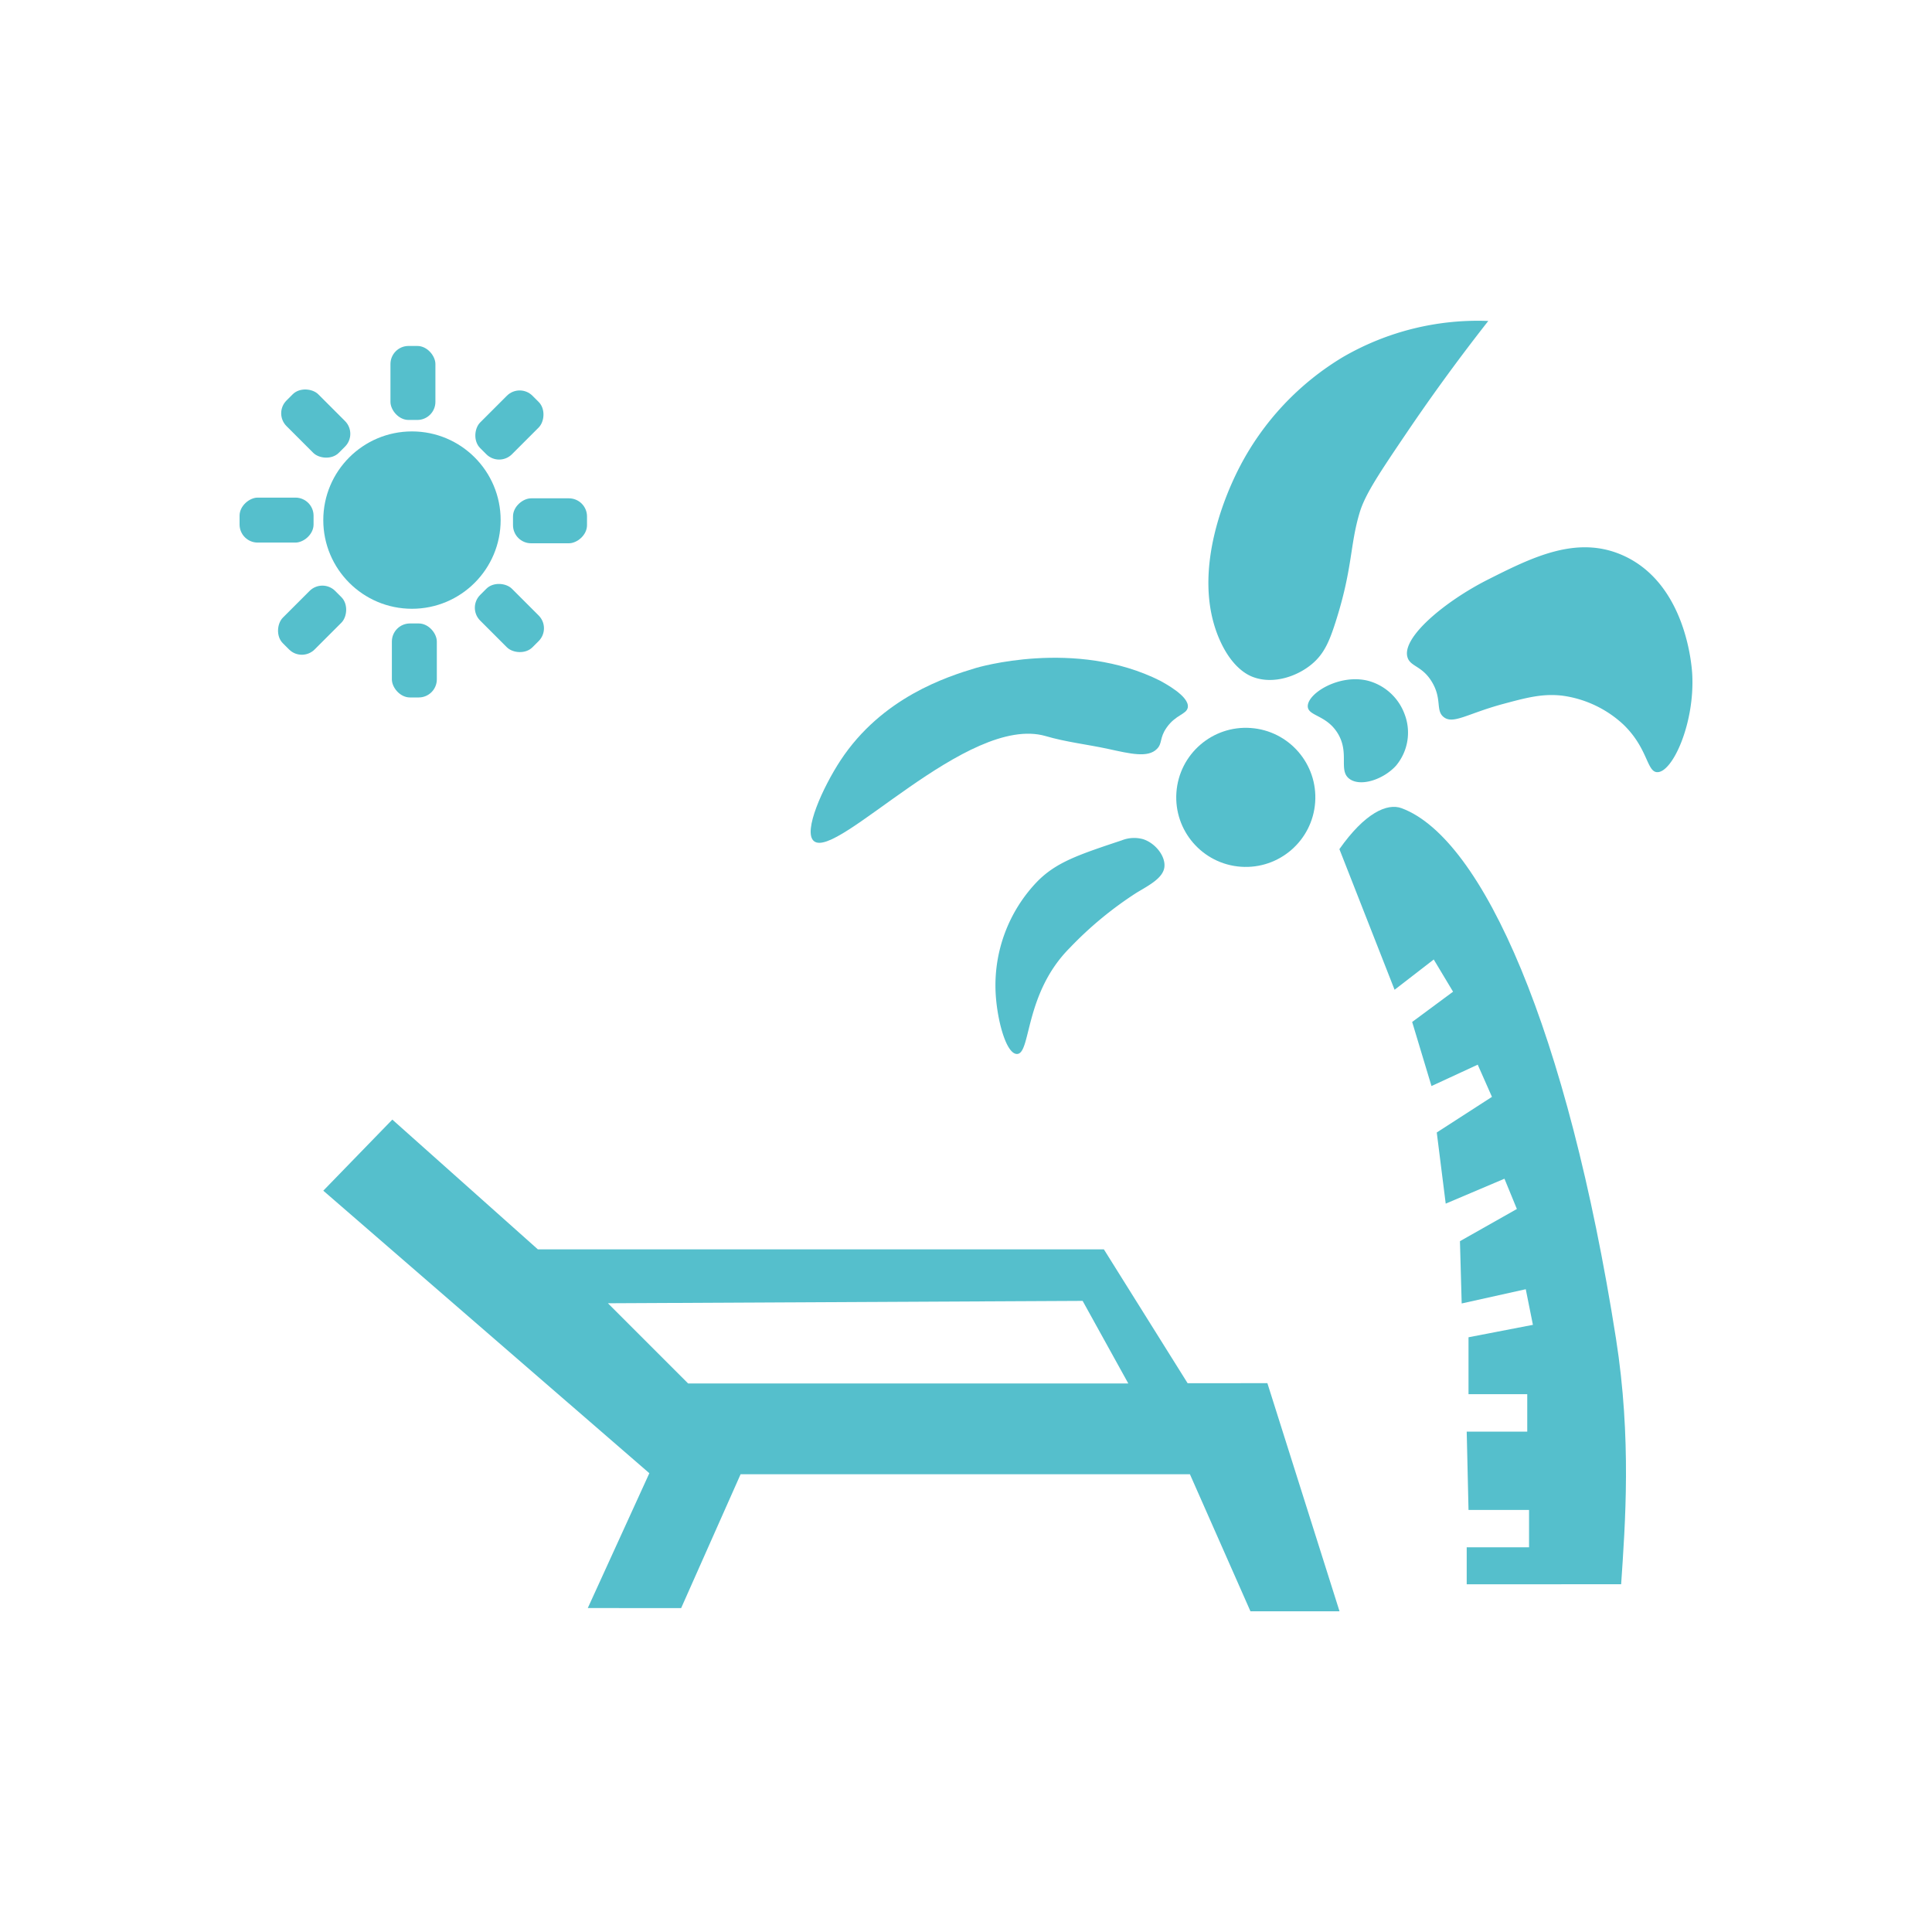 <svg id="Шар_1" data-name="Шар 1" xmlns="http://www.w3.org/2000/svg" viewBox="0 0 300 300"><defs><style>.cls-1{fill:#55bfcc;}</style></defs><title>Іконки відмальовка 26.07</title><path class="cls-1" d="M251.73,246c.63-9.31,1.64-22.61-.8-38.14-7.52-47.82-20.67-77.66-33.28-82.36-2.27-.85-5.74.77-9.67,6.35l8.57,21.84,6.08-4.7,3,5-6.35,4.7,3,9.95,7.18-3.32,2.21,5-8.57,5.53,1.39,11.05,9.12-3.87,1.93,4.7-8.84,5,.27,9.67,9.95-2.21,1.11,5.53-10,1.93v8.84h9.12v5.81h-9.4l.28,12.16h9.4v5.8h-9.68v5.75Z"/><path class="cls-1" d="M60.92,173.85,83.52,194h87.89l13,20.78H196.8L208,250.2H194.17l-9.4-21.28H115l-9.23,20.78H91.27l9.56-20.94L50.2,184.89ZM94.4,202.37l12.45,12.45H175.2L168.11,202Z"/><circle class="cls-1" cx="193.42" cy="123.8" r="10.8" transform="translate(56.23 307.96) rotate(-85.93)"/><path class="cls-1" d="M174.21,130.48a5.2,5.2,0,0,1,3.3-.17c1.86.6,3.47,2.58,3.3,4.29s-2.34,2.84-4.29,4a56.83,56.83,0,0,0-10.39,8.57c-7.14,7.15-6,16.56-8.24,16.49-1.72-.05-3.13-5.55-3.3-9.73a23.24,23.24,0,0,1,6.43-17C164,133.88,167.43,132.74,174.21,130.48Z"/><path class="cls-1" d="M184.44,109.86c-.2,1.09-1.89,1.1-3.3,3.14-1.12,1.61-.62,2.42-1.49,3.29-1.39,1.42-4.11.76-7.58,0-3.23-.7-6.55-1.06-9.73-2-12.09-3.46-32.37,19.25-35.95,16.32-1.77-1.44,1.42-8.42,4.12-12.53,6.45-9.8,16.53-13,21-14.35,0,0,15.45-4.68,28.69,2C180.64,106,184.75,108.1,184.44,109.86Z"/><path class="cls-1" d="M231.1,49.84c-5.42,6.9-9.6,12.83-12.53,17.15-4.36,6.44-6.56,9.72-7.42,12.53-1.57,5.15-1.07,8.69-3.79,17.15-.94,2.93-1.76,4.86-3.63,6.43-2.25,1.9-6,3.25-9.23,2-.67-.26-3.17-1.34-5.12-5.77-4.72-10.73,1.47-23.67,3.14-26.88a42.93,42.93,0,0,1,16-17A41.72,41.72,0,0,1,231.1,49.84Z"/><path class="cls-1" d="M218.57,102.11c.47,1.43,2.29,1.28,3.79,3.8,1.6,2.67.52,4.42,1.82,5.44,1.47,1.15,3.64-.51,9.07-2,3.73-1,6.27-1.7,9.4-1.32a17.3,17.3,0,0,1,9.4,4.45c3.86,3.7,3.64,7.36,5.27,7.42,2.38.09,5.85-7.56,5.45-15.17-.07-1.31-.95-14.07-10.72-18.47-7.19-3.24-14.18.3-21.11,3.79C224.28,93.44,217.55,99.06,218.57,102.11Z"/><path class="cls-1" d="M203.07,109.7c.06,1.5,2.86,1.3,4.62,4.12,1.92,3.08.11,5.77,1.81,7.09s5.27.17,7.26-2a8,8,0,0,0,1.32-8.08,8.34,8.34,0,0,0-5.61-5.11C208,104.57,203,107.67,203.07,109.7Z"/><circle class="cls-1" cx="63.97" cy="80.76" r="13.77"/><rect class="cls-1" x="60.85" y="96.81" width="6.98" height="11.49" rx="2.81"/><rect class="cls-1" x="60.63" y="53.72" width="6.98" height="11.49" rx="2.81"/><rect class="cls-1" x="81.92" y="75.12" width="6.98" height="11.49" rx="2.81" transform="translate(4.54 166.28) rotate(-90)"/><rect class="cls-1" x="39.45" y="75.01" width="6.98" height="11.49" rx="2.81" transform="translate(-37.81 123.7) rotate(-90)"/><rect class="cls-1" x="75.61" y="60.26" width="6.98" height="11.49" rx="2.81" transform="translate(88.36 168.6) rotate(-135)"/><rect class="cls-1" x="44.97" y="90.55" width="6.98" height="11.49" rx="2.81" transform="translate(14.64 198.66) rotate(-135)"/><rect class="cls-1" x="45.54" y="60.03" width="6.98" height="11.49" rx="2.81" transform="translate(-32.15 53.93) rotate(-45)"/><rect class="cls-1" x="75.61" y="90.22" width="6.98" height="11.49" rx="2.81" transform="translate(-44.69 84.04) rotate(-45)"/></svg>